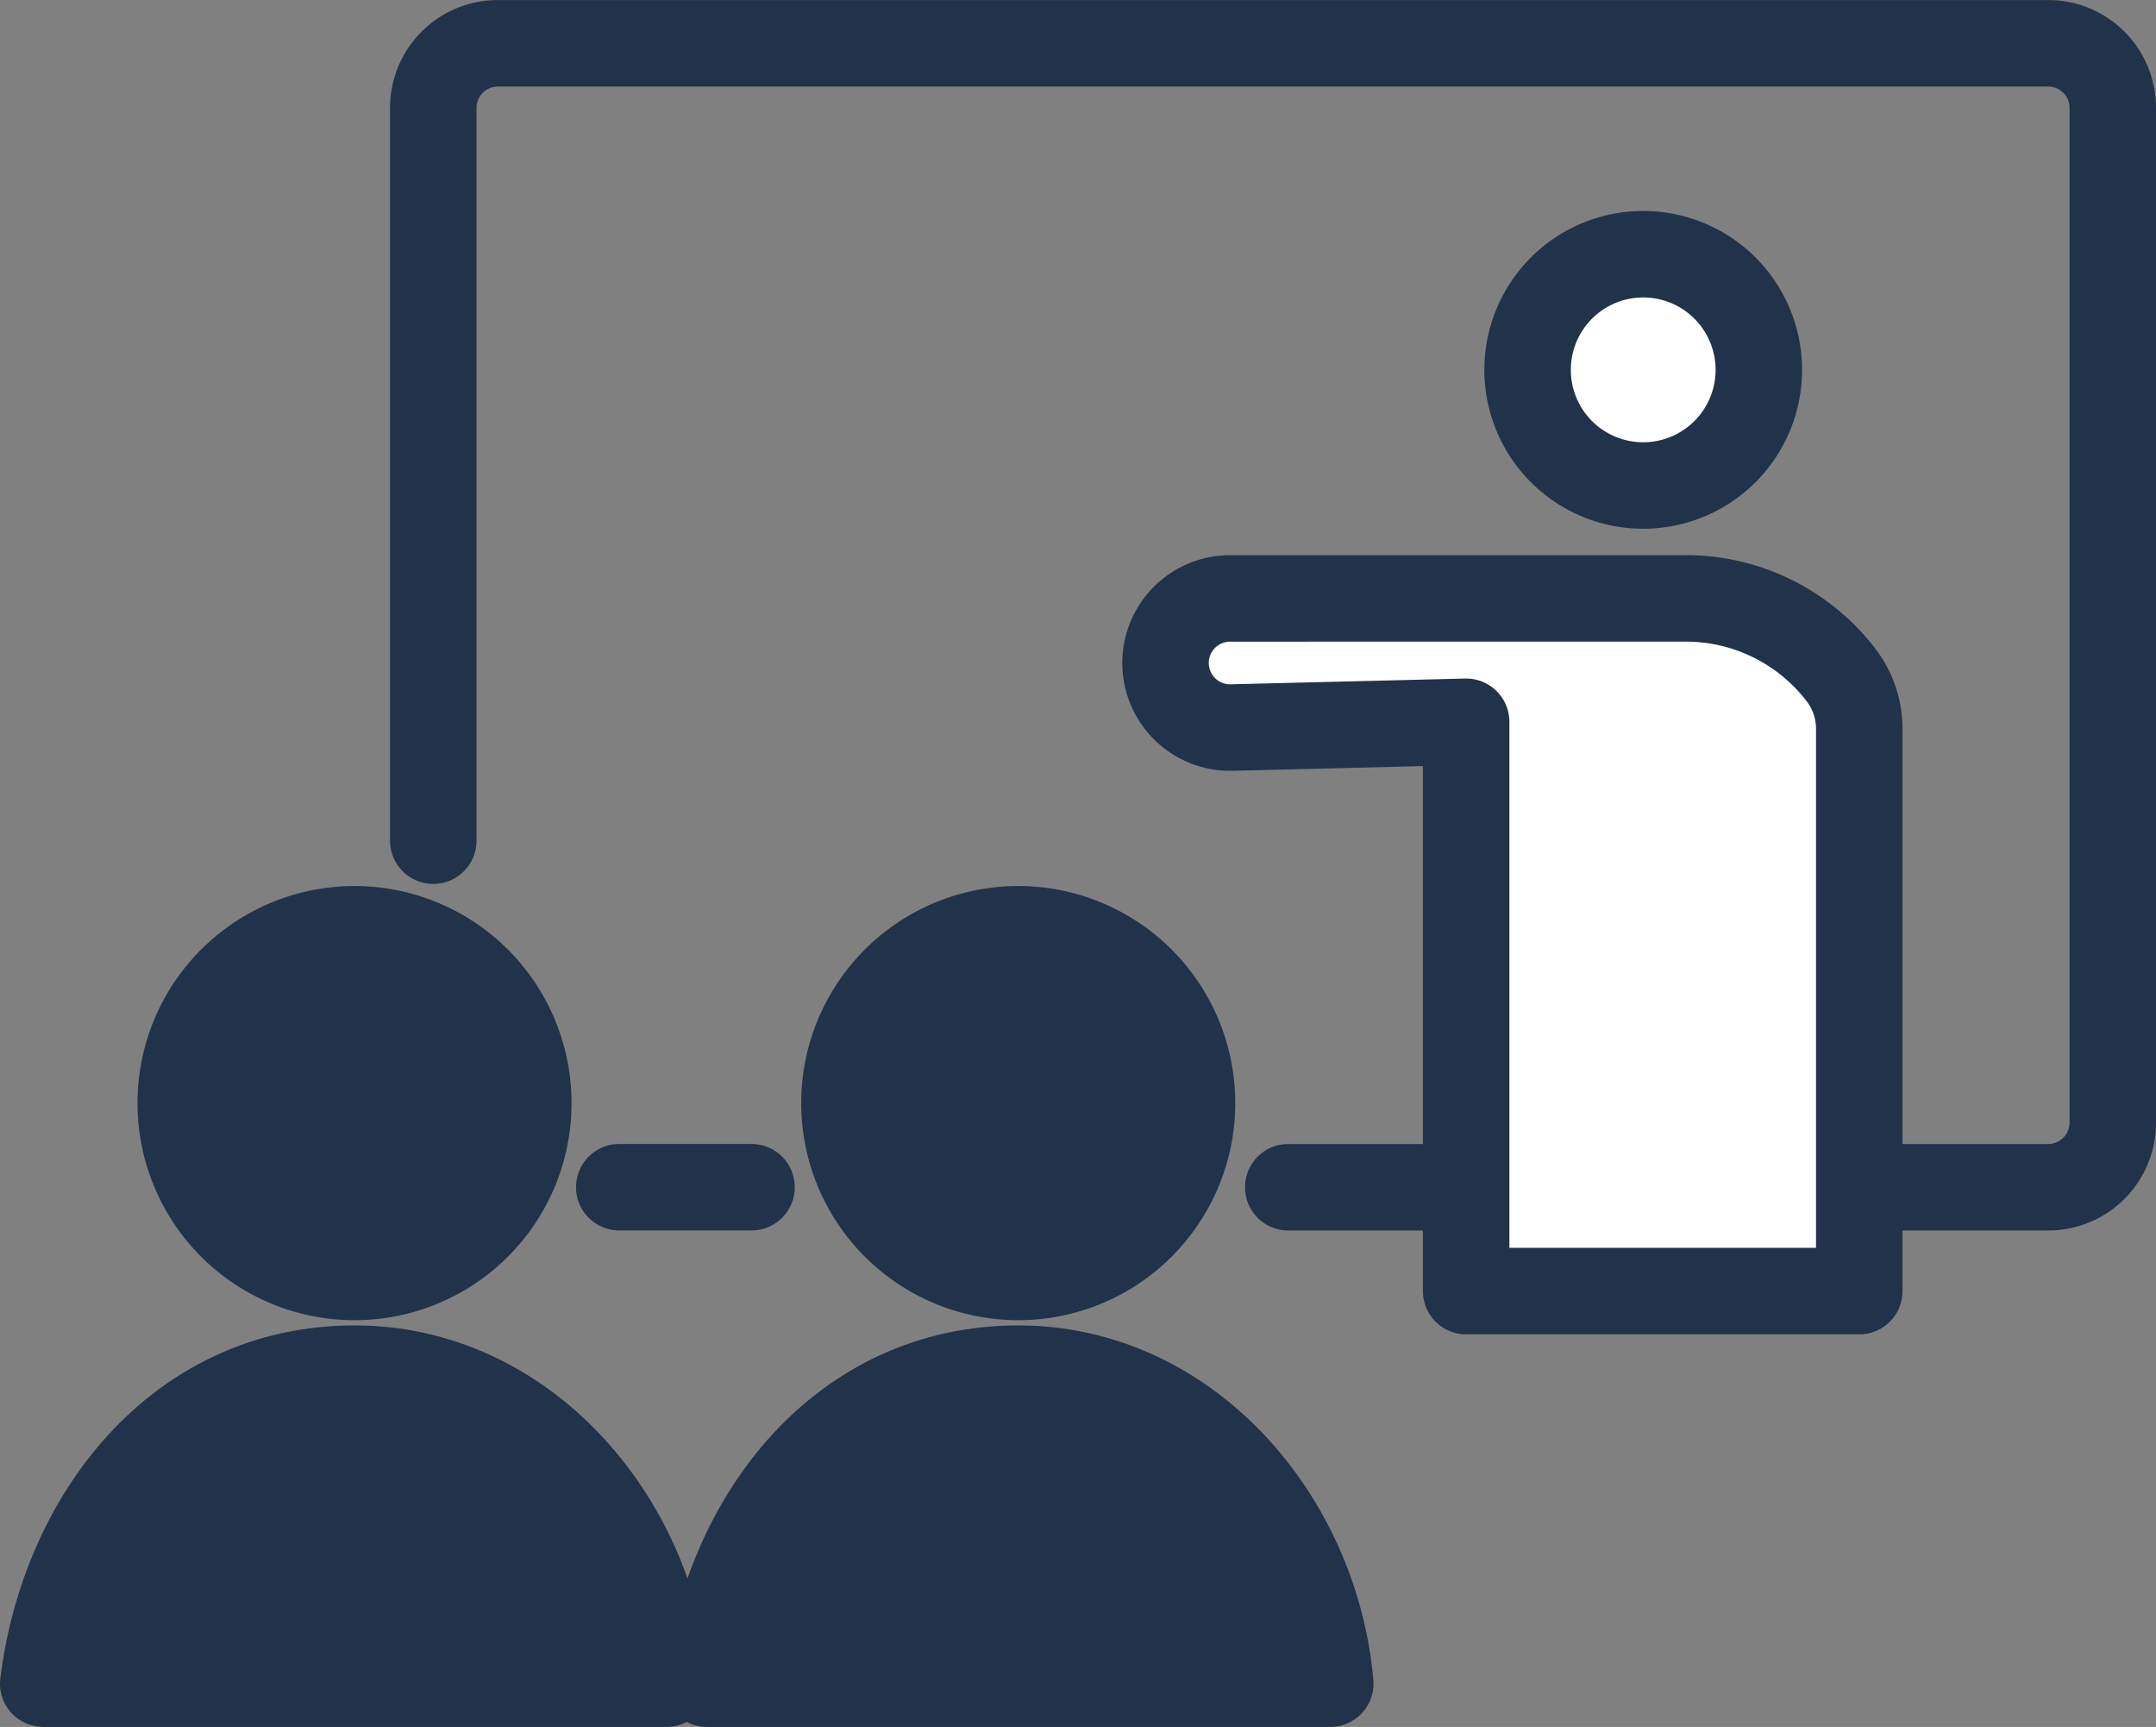 <svg xmlns="http://www.w3.org/2000/svg" width="149.596" height="119.791" viewBox="0 0 149.596 119.791">
  <rect x="0" y="0" width="149.596" height="119.791" fill="#808080" stroke="none"/>
  <g id="グループ_43" data-name="グループ 43" transform="translate(-448.294 -3760.13)">
    <path id="パス_708" data-name="パス 708" d="M-5976.234,5757.3a8.022,8.022,0,0,1-8.023,8.022,8.022,8.022,0,0,1-8.022-8.022,8.022,8.022,0,0,1,8.022-8.022,8.023,8.023,0,0,1,8.023,8.022Z" transform="translate(6546.566 -1971.514)" fill="#fff" stroke="#21334a" stroke-linecap="round" stroke-linejoin="round" stroke-width="6"/>
    <path id="パス_709" data-name="パス 709" d="M-6136.323,5776.833V5726a4.479,4.479,0,0,1,4.479-4.479h107.575a4.479,4.479,0,0,1,4.479,4.479v70.395a4.48,4.48,0,0,1-4.479,4.479H-6077" transform="translate(6614.681 -1958.388)" fill="none" stroke="#21334a" stroke-linecap="round" stroke-linejoin="round" stroke-width="6"/>
    <line id="線_29" data-name="線 29" x1="9.178" transform="translate(491.261 3842.482)" fill="none" stroke="#21334a" stroke-linecap="round" stroke-linejoin="round" stroke-width="6"/>
    <path id="パス_710" data-name="パス 710" d="M-6019.078,5794.57h15.246a13.57,13.57,0,0,1,10.755,5.3h0a6.138,6.138,0,0,1,1.275,3.746v39.007h-27.276v-39.492l-16.27.4a4.479,4.479,0,0,1-4.588-4.478h0a4.478,4.478,0,0,1,4.479-4.479Z" transform="translate(6569.102 -1992.933)" fill="#fff" stroke="#21334a" stroke-linecap="round" stroke-linejoin="round" stroke-width="6"/>
    <path id="パス_711" data-name="パス 711" d="M-6145.448,5850.174a12.059,12.059,0,0,1-12.058,12.058,12.058,12.058,0,0,1-12.058-12.058,12.058,12.058,0,0,1,12.058-12.059,12.058,12.058,0,0,1,12.058,12.059Z" transform="translate(6630.399 -2013.524)" fill="#21334a" stroke="#21334a" stroke-linecap="round" stroke-linejoin="round" stroke-width="6"/>
    <path id="パス_712" data-name="パス 712" d="M-6144.413,5917.787c-1.022-11.532-9.929-21.851-21.652-21.851-12.256,0-20.168,10.319-21.6,21.851Z" transform="translate(6638.958 -2040.866)" fill="#21334a" stroke="#21334a" stroke-linecap="round" stroke-linejoin="round" stroke-width="6"/>
    <path id="パス_713" data-name="パス 713" d="M-6058.085,5850.174a12.058,12.058,0,0,1-12.058,12.058,12.059,12.059,0,0,1-12.059-12.058,12.058,12.058,0,0,1,12.059-12.059,12.058,12.058,0,0,1,12.058,12.059Z" transform="translate(6589.088 -2013.524)" fill="#21334a" stroke="#21334a" stroke-linecap="round" stroke-linejoin="round" stroke-width="6"/>
    <path id="パス_714" data-name="パス 714" d="M-6057.05,5917.787c-1.021-11.532-9.928-21.851-21.652-21.851-12.256,0-20.167,10.319-21.6,21.851Z" transform="translate(6597.647 -2040.866)" fill="#21334a" stroke="#21334a" stroke-linecap="round" stroke-linejoin="round" stroke-width="6"/>
  </g>
</svg>
